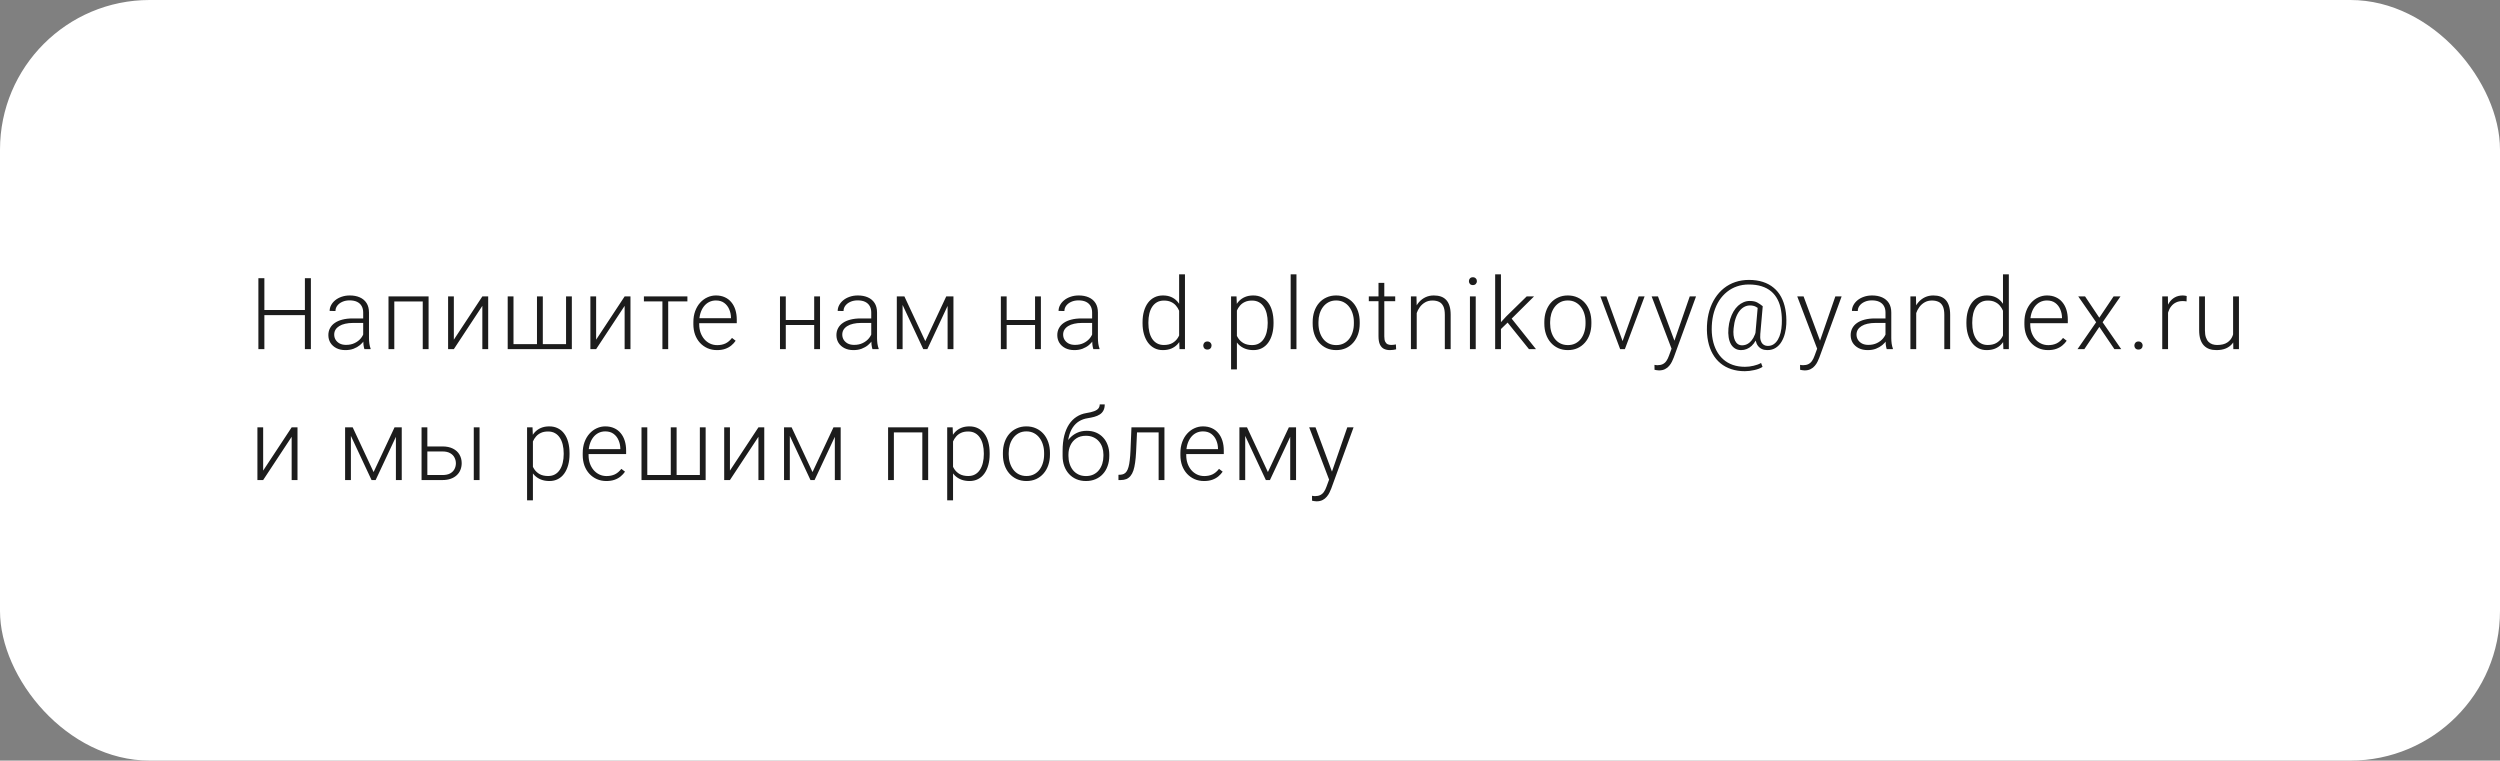 <?xml version="1.0" encoding="UTF-8"?> <svg xmlns="http://www.w3.org/2000/svg" width="401" height="122" viewBox="0 0 401 122" fill="none"><rect x="0" y="0" width="401" height="122" fill="#808080" stroke="none"/><rect width="401" height="122" rx="24" fill="white"></rect><path d="M49.094 49.727V50.547H42.18V49.727H49.094ZM42.406 44.625V56H41.445V44.625H42.406ZM49.867 44.625V56H48.906V44.625H49.867ZM58.255 54.484V50.125C58.255 49.724 58.172 49.378 58.005 49.086C57.839 48.794 57.594 48.57 57.271 48.414C56.948 48.258 56.55 48.18 56.076 48.18C55.638 48.18 55.248 48.258 54.904 48.414C54.565 48.565 54.297 48.771 54.099 49.031C53.906 49.286 53.81 49.57 53.81 49.883L52.873 49.875C52.873 49.557 52.951 49.25 53.107 48.953C53.263 48.656 53.484 48.391 53.771 48.156C54.057 47.922 54.398 47.737 54.794 47.602C55.195 47.461 55.636 47.391 56.115 47.391C56.719 47.391 57.25 47.492 57.708 47.695C58.172 47.898 58.534 48.203 58.794 48.609C59.055 49.016 59.185 49.526 59.185 50.141V54.227C59.185 54.518 59.206 54.82 59.248 55.133C59.294 55.445 59.359 55.703 59.443 55.906V56H58.451C58.388 55.812 58.339 55.578 58.302 55.297C58.271 55.01 58.255 54.74 58.255 54.484ZM58.474 51.078L58.49 51.797H56.654C56.175 51.797 55.745 51.841 55.365 51.93C54.99 52.013 54.672 52.138 54.412 52.305C54.151 52.466 53.951 52.661 53.81 52.891C53.675 53.12 53.607 53.38 53.607 53.672C53.607 53.974 53.682 54.25 53.833 54.5C53.99 54.75 54.208 54.95 54.49 55.102C54.776 55.247 55.115 55.32 55.505 55.32C56.026 55.32 56.484 55.224 56.88 55.031C57.281 54.839 57.612 54.586 57.873 54.273C58.133 53.961 58.307 53.62 58.396 53.25L58.802 53.789C58.734 54.05 58.609 54.318 58.427 54.594C58.25 54.865 58.018 55.12 57.732 55.359C57.445 55.594 57.107 55.786 56.716 55.938C56.331 56.083 55.893 56.156 55.404 56.156C54.852 56.156 54.37 56.052 53.958 55.844C53.552 55.635 53.234 55.352 53.005 54.992C52.781 54.628 52.669 54.216 52.669 53.758C52.669 53.341 52.758 52.969 52.935 52.641C53.112 52.307 53.367 52.026 53.701 51.797C54.039 51.562 54.445 51.385 54.919 51.266C55.398 51.141 55.935 51.078 56.529 51.078H58.474ZM67.979 47.547V48.359H63.034V47.547H67.979ZM63.245 47.547V56H62.315V47.547H63.245ZM68.745 47.547V56H67.808V47.547H68.745ZM72.797 54.484L77.368 47.547H78.305V56H77.368V49.062L72.797 56H71.875V47.547H72.797V54.484ZM81.435 47.547H82.365V55.195H86.131V47.547H87.068V55.195H90.795V47.547H91.724V56H81.435V47.547ZM95.62 54.484L100.191 47.547H101.128V56H100.191V49.062L95.62 56H94.698V47.547H95.62V54.484ZM107.18 47.547V56H106.251V47.547H107.18ZM110.258 47.547V48.344H103.282V47.547H110.258ZM115.006 56.156C114.454 56.156 113.946 56.055 113.482 55.852C113.024 55.648 112.623 55.362 112.279 54.992C111.941 54.622 111.678 54.185 111.49 53.68C111.308 53.169 111.217 52.612 111.217 52.008V51.672C111.217 51.021 111.313 50.432 111.506 49.906C111.699 49.38 111.964 48.93 112.303 48.555C112.641 48.18 113.027 47.893 113.459 47.695C113.897 47.492 114.355 47.391 114.834 47.391C115.371 47.391 115.847 47.487 116.264 47.68C116.68 47.867 117.029 48.135 117.311 48.484C117.597 48.828 117.813 49.237 117.959 49.711C118.105 50.18 118.178 50.698 118.178 51.266V51.836H111.779V51.039H117.248V50.93C117.238 50.456 117.141 50.013 116.959 49.602C116.782 49.185 116.516 48.846 116.162 48.586C115.808 48.325 115.365 48.195 114.834 48.195C114.438 48.195 114.074 48.279 113.74 48.445C113.412 48.612 113.128 48.852 112.889 49.164C112.654 49.471 112.472 49.839 112.342 50.266C112.217 50.688 112.154 51.156 112.154 51.672V52.008C112.154 52.477 112.222 52.914 112.357 53.32C112.498 53.721 112.696 54.075 112.951 54.383C113.212 54.69 113.519 54.93 113.873 55.102C114.227 55.273 114.618 55.359 115.045 55.359C115.545 55.359 115.988 55.268 116.373 55.086C116.759 54.898 117.105 54.604 117.412 54.203L117.998 54.656C117.816 54.927 117.587 55.177 117.311 55.406C117.04 55.635 116.714 55.818 116.334 55.953C115.954 56.089 115.511 56.156 115.006 56.156ZM130.813 51.328V52.125H125.798V51.328H130.813ZM126.04 47.547V56H125.11V47.547H126.04ZM131.532 47.547V56H130.595V47.547H131.532ZM139.748 54.484V50.125C139.748 49.724 139.665 49.378 139.498 49.086C139.332 48.794 139.087 48.57 138.764 48.414C138.441 48.258 138.043 48.18 137.569 48.18C137.131 48.18 136.741 48.258 136.397 48.414C136.058 48.565 135.79 48.771 135.592 49.031C135.399 49.286 135.303 49.57 135.303 49.883L134.366 49.875C134.366 49.557 134.444 49.25 134.6 48.953C134.756 48.656 134.978 48.391 135.264 48.156C135.551 47.922 135.892 47.737 136.287 47.602C136.689 47.461 137.129 47.391 137.608 47.391C138.212 47.391 138.743 47.492 139.202 47.695C139.665 47.898 140.027 48.203 140.287 48.609C140.548 49.016 140.678 49.526 140.678 50.141V54.227C140.678 54.518 140.699 54.82 140.741 55.133C140.787 55.445 140.853 55.703 140.936 55.906V56H139.944C139.881 55.812 139.832 55.578 139.795 55.297C139.764 55.01 139.748 54.74 139.748 54.484ZM139.967 51.078L139.983 51.797H138.147C137.668 51.797 137.238 51.841 136.858 51.93C136.483 52.013 136.165 52.138 135.905 52.305C135.644 52.466 135.444 52.661 135.303 52.891C135.168 53.12 135.1 53.38 135.1 53.672C135.1 53.974 135.176 54.25 135.327 54.5C135.483 54.75 135.702 54.95 135.983 55.102C136.269 55.247 136.608 55.32 136.998 55.32C137.519 55.32 137.978 55.224 138.373 55.031C138.774 54.839 139.105 54.586 139.366 54.273C139.626 53.961 139.801 53.62 139.889 53.25L140.295 53.789C140.228 54.05 140.103 54.318 139.92 54.594C139.743 54.865 139.511 55.12 139.225 55.359C138.939 55.594 138.6 55.786 138.209 55.938C137.824 56.083 137.386 56.156 136.897 56.156C136.345 56.156 135.863 56.052 135.452 55.844C135.045 55.635 134.728 55.352 134.498 54.992C134.274 54.628 134.162 54.216 134.162 53.758C134.162 53.341 134.251 52.969 134.428 52.641C134.605 52.307 134.86 52.026 135.194 51.797C135.532 51.562 135.939 51.385 136.412 51.266C136.892 51.141 137.428 51.078 138.022 51.078H139.967ZM148.418 54.719L151.777 47.547H152.707L148.746 56H148.09L144.137 47.547H145.066L148.418 54.719ZM144.777 47.547V56H143.848V47.547H144.777ZM151.996 56V47.547H152.933V56H151.996ZM166.241 51.328V52.125H161.225V51.328H166.241ZM161.467 47.547V56H160.538V47.547H161.467ZM166.96 47.547V56H166.022V47.547H166.96ZM175.176 54.484V50.125C175.176 49.724 175.093 49.378 174.926 49.086C174.759 48.794 174.514 48.57 174.192 48.414C173.869 48.258 173.47 48.18 172.996 48.18C172.559 48.18 172.168 48.258 171.824 48.414C171.486 48.565 171.218 48.771 171.02 49.031C170.827 49.286 170.731 49.57 170.731 49.883L169.793 49.875C169.793 49.557 169.871 49.25 170.027 48.953C170.184 48.656 170.405 48.391 170.692 48.156C170.978 47.922 171.319 47.737 171.715 47.602C172.116 47.461 172.556 47.391 173.035 47.391C173.639 47.391 174.171 47.492 174.629 47.695C175.093 47.898 175.455 48.203 175.715 48.609C175.975 49.016 176.106 49.526 176.106 50.141V54.227C176.106 54.518 176.126 54.82 176.168 55.133C176.215 55.445 176.28 55.703 176.363 55.906V56H175.371C175.309 55.812 175.259 55.578 175.223 55.297C175.192 55.01 175.176 54.74 175.176 54.484ZM175.395 51.078L175.41 51.797H173.574C173.095 51.797 172.666 51.841 172.285 51.93C171.91 52.013 171.593 52.138 171.332 52.305C171.072 52.466 170.871 52.661 170.731 52.891C170.595 53.12 170.527 53.38 170.527 53.672C170.527 53.974 170.603 54.25 170.754 54.5C170.91 54.75 171.129 54.95 171.41 55.102C171.697 55.247 172.035 55.32 172.426 55.32C172.947 55.32 173.405 55.224 173.801 55.031C174.202 54.839 174.533 54.586 174.793 54.273C175.054 53.961 175.228 53.62 175.317 53.25L175.723 53.789C175.655 54.05 175.53 54.318 175.348 54.594C175.171 54.865 174.939 55.12 174.652 55.359C174.366 55.594 174.027 55.786 173.637 55.938C173.251 56.083 172.814 56.156 172.324 56.156C171.772 56.156 171.291 56.052 170.879 55.844C170.473 55.635 170.155 55.352 169.926 54.992C169.702 54.628 169.59 54.216 169.59 53.758C169.59 53.341 169.679 52.969 169.856 52.641C170.033 52.307 170.288 52.026 170.621 51.797C170.96 51.562 171.366 51.385 171.84 51.266C172.319 51.141 172.856 51.078 173.449 51.078H175.395ZM189.132 54.359V44H190.069V56H189.194L189.132 54.359ZM183.265 51.859V51.695C183.265 51.039 183.34 50.448 183.491 49.922C183.642 49.391 183.858 48.938 184.14 48.562C184.426 48.182 184.77 47.893 185.171 47.695C185.572 47.492 186.025 47.391 186.53 47.391C187.025 47.391 187.463 47.471 187.843 47.633C188.223 47.794 188.549 48.026 188.819 48.328C189.095 48.63 189.317 48.99 189.483 49.406C189.655 49.823 189.78 50.286 189.858 50.797V52.883C189.796 53.362 189.681 53.802 189.515 54.203C189.348 54.599 189.127 54.945 188.851 55.242C188.575 55.534 188.241 55.76 187.851 55.922C187.465 56.078 187.02 56.156 186.515 56.156C186.015 56.156 185.564 56.052 185.163 55.844C184.762 55.635 184.421 55.341 184.14 54.961C183.858 54.575 183.642 54.12 183.491 53.594C183.34 53.068 183.265 52.49 183.265 51.859ZM184.202 51.695V51.859C184.202 52.354 184.252 52.812 184.351 53.234C184.45 53.656 184.601 54.023 184.804 54.336C185.007 54.648 185.265 54.893 185.577 55.07C185.89 55.247 186.259 55.336 186.687 55.336C187.223 55.336 187.674 55.234 188.038 55.031C188.403 54.823 188.694 54.55 188.913 54.211C189.132 53.867 189.291 53.492 189.39 53.086V50.656C189.327 50.38 189.236 50.099 189.116 49.812C188.996 49.526 188.832 49.263 188.624 49.023C188.421 48.779 188.161 48.583 187.843 48.438C187.53 48.286 187.15 48.211 186.702 48.211C186.27 48.211 185.898 48.3 185.585 48.477C185.273 48.654 185.012 48.901 184.804 49.219C184.601 49.531 184.45 49.898 184.351 50.32C184.252 50.742 184.202 51.2 184.202 51.695ZM193.004 55.43C193.004 55.247 193.062 55.094 193.176 54.969C193.296 54.839 193.458 54.773 193.661 54.773C193.869 54.773 194.033 54.839 194.153 54.969C194.273 55.094 194.333 55.247 194.333 55.43C194.333 55.607 194.273 55.758 194.153 55.883C194.033 56.008 193.869 56.07 193.661 56.07C193.458 56.07 193.296 56.008 193.176 55.883C193.062 55.758 193.004 55.607 193.004 55.43ZM198.4 49.172V59.25H197.463V47.547H198.338L198.4 49.172ZM204.275 51.695V51.859C204.275 52.49 204.202 53.068 204.057 53.594C203.911 54.12 203.7 54.575 203.424 54.961C203.153 55.341 202.817 55.635 202.416 55.844C202.015 56.052 201.559 56.156 201.049 56.156C200.544 56.156 200.093 56.078 199.697 55.922C199.301 55.766 198.96 55.544 198.674 55.258C198.393 54.966 198.166 54.628 197.994 54.242C197.827 53.852 197.71 53.425 197.643 52.961V50.797C197.721 50.286 197.848 49.823 198.025 49.406C198.202 48.99 198.429 48.63 198.705 48.328C198.986 48.026 199.32 47.794 199.705 47.633C200.09 47.471 200.531 47.391 201.025 47.391C201.541 47.391 201.999 47.492 202.4 47.695C202.807 47.893 203.148 48.182 203.424 48.562C203.705 48.938 203.916 49.391 204.057 49.922C204.202 50.448 204.275 51.039 204.275 51.695ZM203.338 51.859V51.695C203.338 51.2 203.286 50.742 203.182 50.32C203.083 49.898 202.929 49.531 202.721 49.219C202.518 48.901 202.257 48.654 201.939 48.477C201.627 48.3 201.254 48.211 200.822 48.211C200.374 48.211 199.991 48.286 199.674 48.438C199.361 48.583 199.101 48.779 198.893 49.023C198.684 49.263 198.52 49.526 198.4 49.812C198.281 50.099 198.192 50.38 198.135 50.656V53.148C198.234 53.544 198.393 53.911 198.611 54.25C198.83 54.583 199.122 54.852 199.486 55.055C199.856 55.253 200.307 55.352 200.838 55.352C201.265 55.352 201.635 55.263 201.947 55.086C202.26 54.909 202.518 54.661 202.721 54.344C202.929 54.026 203.083 53.656 203.182 53.234C203.286 52.812 203.338 52.354 203.338 51.859ZM207.952 44V56H207.023V44H207.952ZM210.552 51.906V51.648C210.552 51.034 210.64 50.466 210.817 49.945C210.994 49.425 211.247 48.974 211.575 48.594C211.908 48.214 212.307 47.919 212.77 47.711C213.234 47.497 213.749 47.391 214.317 47.391C214.89 47.391 215.408 47.497 215.872 47.711C216.335 47.919 216.734 48.214 217.067 48.594C217.401 48.974 217.656 49.425 217.833 49.945C218.01 50.466 218.098 51.034 218.098 51.648V51.906C218.098 52.521 218.01 53.089 217.833 53.609C217.656 54.125 217.401 54.573 217.067 54.953C216.739 55.333 216.343 55.63 215.88 55.844C215.416 56.052 214.901 56.156 214.333 56.156C213.76 56.156 213.242 56.052 212.778 55.844C212.315 55.63 211.916 55.333 211.583 54.953C211.249 54.573 210.994 54.125 210.817 53.609C210.64 53.089 210.552 52.521 210.552 51.906ZM211.481 51.648V51.906C211.481 52.37 211.544 52.81 211.669 53.227C211.794 53.638 211.976 54.005 212.216 54.328C212.455 54.646 212.752 54.896 213.106 55.078C213.46 55.26 213.869 55.352 214.333 55.352C214.791 55.352 215.195 55.26 215.544 55.078C215.898 54.896 216.195 54.646 216.434 54.328C216.674 54.005 216.854 53.638 216.973 53.227C217.098 52.81 217.161 52.37 217.161 51.906V51.648C217.161 51.19 217.098 50.755 216.973 50.344C216.854 49.932 216.671 49.565 216.427 49.242C216.187 48.919 215.89 48.664 215.536 48.477C215.182 48.289 214.776 48.195 214.317 48.195C213.859 48.195 213.453 48.289 213.098 48.477C212.749 48.664 212.453 48.919 212.208 49.242C211.968 49.565 211.786 49.932 211.661 50.344C211.541 50.755 211.481 51.19 211.481 51.648ZM223.791 47.547V48.312H219.557V47.547H223.791ZM221.112 45.375H222.041V53.945C222.041 54.336 222.093 54.63 222.197 54.828C222.302 55.026 222.437 55.159 222.604 55.227C222.77 55.294 222.95 55.328 223.143 55.328C223.283 55.328 223.419 55.32 223.549 55.305C223.679 55.284 223.796 55.263 223.901 55.242L223.94 56.031C223.825 56.068 223.677 56.096 223.494 56.117C223.312 56.143 223.13 56.156 222.947 56.156C222.588 56.156 222.27 56.091 221.994 55.961C221.718 55.825 221.502 55.596 221.346 55.273C221.19 54.945 221.112 54.5 221.112 53.938V45.375ZM227.242 49.352V56H226.312V47.547H227.203L227.242 49.352ZM227.031 51.25L226.617 51.016C226.648 50.516 226.75 50.047 226.922 49.609C227.093 49.172 227.325 48.786 227.617 48.453C227.914 48.12 228.26 47.859 228.656 47.672C229.057 47.484 229.5 47.391 229.984 47.391C230.406 47.391 230.784 47.448 231.117 47.562C231.45 47.677 231.734 47.859 231.968 48.109C232.203 48.359 232.38 48.68 232.5 49.07C232.625 49.461 232.687 49.938 232.687 50.5V56H231.75V50.492C231.75 49.909 231.669 49.453 231.508 49.125C231.346 48.792 231.117 48.555 230.82 48.414C230.523 48.273 230.172 48.203 229.765 48.203C229.317 48.203 228.924 48.302 228.586 48.5C228.252 48.693 227.971 48.945 227.742 49.258C227.518 49.565 227.346 49.896 227.226 50.25C227.106 50.599 227.041 50.932 227.031 51.25ZM236.708 47.547V56H235.778V47.547H236.708ZM235.614 45.102C235.614 44.925 235.669 44.776 235.778 44.656C235.893 44.531 236.049 44.469 236.247 44.469C236.445 44.469 236.601 44.531 236.716 44.656C236.836 44.776 236.896 44.925 236.896 45.102C236.896 45.273 236.836 45.422 236.716 45.547C236.601 45.667 236.445 45.727 236.247 45.727C236.049 45.727 235.893 45.667 235.778 45.547C235.669 45.422 235.614 45.273 235.614 45.102ZM240.753 44V56H239.823V44H240.753ZM246.057 47.547L242.104 51.469L240.424 53.094L240.284 52.18L241.635 50.719L244.878 47.547H246.057ZM245.245 56L241.713 51.609L242.229 50.805L246.37 56H245.245ZM247.711 51.906V51.648C247.711 51.034 247.799 50.466 247.977 49.945C248.154 49.425 248.406 48.974 248.734 48.594C249.068 48.214 249.466 47.919 249.93 47.711C250.393 47.497 250.909 47.391 251.477 47.391C252.049 47.391 252.568 47.497 253.031 47.711C253.495 47.919 253.893 48.214 254.227 48.594C254.56 48.974 254.815 49.425 254.992 49.945C255.169 50.466 255.258 51.034 255.258 51.648V51.906C255.258 52.521 255.169 53.089 254.992 53.609C254.815 54.125 254.56 54.573 254.227 54.953C253.898 55.333 253.503 55.63 253.039 55.844C252.576 56.052 252.06 56.156 251.492 56.156C250.919 56.156 250.401 56.052 249.938 55.844C249.474 55.63 249.076 55.333 248.742 54.953C248.409 54.573 248.154 54.125 247.977 53.609C247.799 53.089 247.711 52.521 247.711 51.906ZM248.641 51.648V51.906C248.641 52.37 248.703 52.81 248.828 53.227C248.953 53.638 249.135 54.005 249.375 54.328C249.615 54.646 249.911 54.896 250.266 55.078C250.62 55.26 251.029 55.352 251.492 55.352C251.951 55.352 252.354 55.26 252.703 55.078C253.057 54.896 253.354 54.646 253.594 54.328C253.833 54.005 254.013 53.638 254.133 53.227C254.258 52.81 254.32 52.37 254.32 51.906V51.648C254.32 51.19 254.258 50.755 254.133 50.344C254.013 49.932 253.831 49.565 253.586 49.242C253.346 48.919 253.049 48.664 252.695 48.477C252.341 48.289 251.935 48.195 251.477 48.195C251.018 48.195 250.612 48.289 250.258 48.477C249.909 48.664 249.612 48.919 249.367 49.242C249.128 49.565 248.945 49.932 248.82 50.344C248.701 50.755 248.641 51.19 248.641 51.648ZM260.122 55.102L262.833 47.547H263.794L260.63 56H259.951L260.122 55.102ZM257.669 47.547L260.412 55.125L260.56 56H259.872L256.701 47.547H257.669ZM268.401 55.156L271.034 47.547H272.042L268.464 57.359C268.391 57.552 268.297 57.766 268.182 58C268.073 58.234 267.927 58.458 267.745 58.672C267.568 58.891 267.344 59.068 267.073 59.203C266.807 59.344 266.482 59.414 266.097 59.414C265.998 59.414 265.87 59.401 265.714 59.375C265.563 59.354 265.453 59.333 265.386 59.312L265.378 58.523C265.435 58.539 265.518 58.552 265.628 58.562C265.737 58.573 265.813 58.578 265.854 58.578C266.193 58.578 266.477 58.521 266.706 58.406C266.94 58.292 267.136 58.12 267.292 57.891C267.448 57.667 267.586 57.385 267.706 57.047L268.401 55.156ZM265.94 47.547L268.636 54.805L268.886 55.781L268.206 56.164L264.925 47.547H265.94ZM286.524 51.992C286.503 52.482 286.43 52.971 286.305 53.461C286.185 53.95 286.003 54.401 285.758 54.812C285.519 55.219 285.209 55.544 284.828 55.789C284.453 56.034 284.003 56.156 283.477 56.156C283.144 56.156 282.849 56.096 282.594 55.977C282.344 55.857 282.136 55.685 281.969 55.461C281.802 55.237 281.685 54.966 281.617 54.648C281.55 54.325 281.532 53.966 281.563 53.57L281.953 49.117H282.742L282.352 53.57C282.315 53.987 282.334 54.323 282.407 54.578C282.479 54.828 282.584 55.021 282.719 55.156C282.854 55.286 282.998 55.375 283.149 55.422C283.305 55.464 283.446 55.484 283.571 55.484C283.92 55.484 284.227 55.396 284.492 55.219C284.758 55.042 284.985 54.794 285.172 54.477C285.36 54.159 285.506 53.789 285.61 53.367C285.714 52.945 285.776 52.487 285.797 51.992C285.834 51.206 285.797 50.482 285.688 49.82C285.584 49.159 285.399 48.57 285.133 48.055C284.867 47.534 284.521 47.094 284.094 46.734C283.667 46.375 283.154 46.102 282.555 45.914C281.961 45.727 281.276 45.633 280.5 45.633C279.828 45.633 279.198 45.734 278.61 45.938C278.026 46.135 277.495 46.427 277.016 46.812C276.537 47.193 276.12 47.654 275.766 48.195C275.417 48.737 275.138 49.352 274.93 50.039C274.727 50.721 274.607 51.464 274.571 52.266C274.534 53.042 274.581 53.766 274.711 54.438C274.841 55.109 275.05 55.716 275.336 56.258C275.623 56.8 275.985 57.263 276.422 57.648C276.86 58.034 277.367 58.328 277.946 58.531C278.529 58.734 279.18 58.836 279.899 58.836C280.357 58.836 280.821 58.779 281.289 58.664C281.763 58.555 282.159 58.406 282.477 58.219L282.711 58.844C282.367 59.073 281.925 59.245 281.383 59.359C280.841 59.479 280.336 59.539 279.867 59.539C279.076 59.539 278.352 59.43 277.696 59.211C277.045 58.997 276.466 58.682 275.961 58.266C275.461 57.854 275.045 57.352 274.711 56.758C274.378 56.169 274.133 55.497 273.977 54.742C273.821 53.987 273.761 53.161 273.797 52.266C273.834 51.391 273.964 50.575 274.188 49.82C274.417 49.065 274.727 48.388 275.117 47.789C275.508 47.185 275.974 46.667 276.516 46.234C277.058 45.802 277.664 45.471 278.336 45.242C279.013 45.013 279.745 44.898 280.532 44.898C281.365 44.898 282.11 45.005 282.766 45.219C283.427 45.432 284 45.742 284.485 46.148C284.974 46.55 285.375 47.039 285.688 47.617C286 48.195 286.227 48.852 286.367 49.586C286.508 50.32 286.56 51.122 286.524 51.992ZM278.071 52.664C278.029 53.065 278.026 53.432 278.063 53.766C278.104 54.099 278.183 54.388 278.297 54.633C278.412 54.872 278.565 55.06 278.758 55.195C278.951 55.325 279.18 55.391 279.446 55.391C279.644 55.391 279.849 55.354 280.063 55.281C280.276 55.203 280.482 55.075 280.68 54.898C280.883 54.721 281.073 54.479 281.25 54.172C281.427 53.859 281.578 53.466 281.703 52.992L282.086 53.469C281.961 53.911 281.802 54.3 281.61 54.633C281.422 54.966 281.206 55.247 280.961 55.477C280.722 55.7 280.459 55.87 280.172 55.984C279.891 56.099 279.591 56.156 279.274 56.156C278.909 56.156 278.589 56.073 278.313 55.906C278.037 55.74 277.81 55.503 277.633 55.195C277.461 54.888 277.341 54.521 277.274 54.094C277.206 53.667 277.196 53.19 277.242 52.664C277.289 52.128 277.383 51.633 277.524 51.18C277.67 50.721 277.847 50.315 278.055 49.961C278.269 49.602 278.511 49.297 278.782 49.047C279.058 48.797 279.352 48.607 279.664 48.477C279.977 48.341 280.302 48.273 280.641 48.273C281.167 48.273 281.581 48.359 281.883 48.531C282.185 48.698 282.472 48.893 282.742 49.117L282.211 49.633C282.055 49.456 281.849 49.305 281.594 49.18C281.344 49.055 281.045 48.992 280.696 48.992C280.378 48.992 280.076 49.068 279.789 49.219C279.503 49.365 279.24 49.591 279 49.898C278.766 50.2 278.568 50.581 278.407 51.039C278.245 51.497 278.133 52.039 278.071 52.664ZM291.756 55.156L294.388 47.547H295.396L291.818 57.359C291.745 57.552 291.651 57.766 291.537 58C291.428 58.234 291.282 58.458 291.099 58.672C290.922 58.891 290.698 59.068 290.428 59.203C290.162 59.344 289.836 59.414 289.451 59.414C289.352 59.414 289.224 59.401 289.068 59.375C288.917 59.354 288.808 59.333 288.74 59.312L288.732 58.523C288.789 58.539 288.873 58.552 288.982 58.562C289.092 58.573 289.167 58.578 289.209 58.578C289.547 58.578 289.831 58.521 290.06 58.406C290.295 58.292 290.49 58.12 290.646 57.891C290.803 57.667 290.941 57.385 291.06 57.047L291.756 55.156ZM289.295 47.547L291.99 54.805L292.24 55.781L291.56 56.164L288.279 47.547H289.295ZM302.433 54.484V50.125C302.433 49.724 302.349 49.378 302.183 49.086C302.016 48.794 301.771 48.57 301.448 48.414C301.126 48.258 300.727 48.18 300.253 48.18C299.816 48.18 299.425 48.258 299.081 48.414C298.743 48.565 298.474 48.771 298.277 49.031C298.084 49.286 297.987 49.57 297.987 49.883L297.05 49.875C297.05 49.557 297.128 49.25 297.284 48.953C297.441 48.656 297.662 48.391 297.948 48.156C298.235 47.922 298.576 47.737 298.972 47.602C299.373 47.461 299.813 47.391 300.292 47.391C300.896 47.391 301.428 47.492 301.886 47.695C302.349 47.898 302.711 48.203 302.972 48.609C303.232 49.016 303.362 49.526 303.362 50.141V54.227C303.362 54.518 303.383 54.82 303.425 55.133C303.472 55.445 303.537 55.703 303.62 55.906V56H302.628C302.566 55.812 302.516 55.578 302.48 55.297C302.448 55.01 302.433 54.74 302.433 54.484ZM302.652 51.078L302.667 51.797H300.831C300.352 51.797 299.922 51.841 299.542 51.93C299.167 52.013 298.849 52.138 298.589 52.305C298.329 52.466 298.128 52.661 297.987 52.891C297.852 53.12 297.784 53.38 297.784 53.672C297.784 53.974 297.86 54.25 298.011 54.5C298.167 54.75 298.386 54.95 298.667 55.102C298.954 55.247 299.292 55.32 299.683 55.32C300.204 55.32 300.662 55.224 301.058 55.031C301.459 54.839 301.79 54.586 302.05 54.273C302.31 53.961 302.485 53.62 302.573 53.25L302.98 53.789C302.912 54.05 302.787 54.318 302.605 54.594C302.428 54.865 302.196 55.12 301.909 55.359C301.623 55.594 301.284 55.786 300.894 55.938C300.508 56.083 300.071 56.156 299.581 56.156C299.029 56.156 298.547 56.052 298.136 55.844C297.73 55.635 297.412 55.352 297.183 54.992C296.959 54.628 296.847 54.216 296.847 53.758C296.847 53.341 296.935 52.969 297.112 52.641C297.29 52.307 297.545 52.026 297.878 51.797C298.217 51.562 298.623 51.385 299.097 51.266C299.576 51.141 300.112 51.078 300.706 51.078H302.652ZM307.36 49.352V56H306.43V47.547H307.321L307.36 49.352ZM307.149 51.25L306.735 51.016C306.766 50.516 306.868 50.047 307.04 49.609C307.212 49.172 307.443 48.786 307.735 48.453C308.032 48.12 308.378 47.859 308.774 47.672C309.175 47.484 309.618 47.391 310.102 47.391C310.524 47.391 310.902 47.448 311.235 47.562C311.568 47.677 311.852 47.859 312.087 48.109C312.321 48.359 312.498 48.68 312.618 49.07C312.743 49.461 312.805 49.938 312.805 50.5V56H311.868V50.492C311.868 49.909 311.787 49.453 311.626 49.125C311.464 48.792 311.235 48.555 310.938 48.414C310.641 48.273 310.29 48.203 309.883 48.203C309.436 48.203 309.042 48.302 308.704 48.5C308.37 48.693 308.089 48.945 307.86 49.258C307.636 49.565 307.464 49.896 307.344 50.25C307.225 50.599 307.159 50.932 307.149 51.25ZM321.279 54.359V44H322.217V56H321.342L321.279 54.359ZM315.412 51.859V51.695C315.412 51.039 315.488 50.448 315.639 49.922C315.79 49.391 316.006 48.938 316.287 48.562C316.574 48.182 316.917 47.893 317.318 47.695C317.719 47.492 318.173 47.391 318.678 47.391C319.173 47.391 319.61 47.471 319.99 47.633C320.371 47.794 320.696 48.026 320.967 48.328C321.243 48.63 321.464 48.99 321.631 49.406C321.803 49.823 321.928 50.286 322.006 50.797V52.883C321.943 53.362 321.829 53.802 321.662 54.203C321.496 54.599 321.274 54.945 320.998 55.242C320.722 55.534 320.389 55.76 319.998 55.922C319.613 56.078 319.167 56.156 318.662 56.156C318.162 56.156 317.712 56.052 317.311 55.844C316.91 55.635 316.568 55.341 316.287 54.961C316.006 54.575 315.79 54.12 315.639 53.594C315.488 53.068 315.412 52.49 315.412 51.859ZM316.35 51.695V51.859C316.35 52.354 316.399 52.812 316.498 53.234C316.597 53.656 316.748 54.023 316.951 54.336C317.154 54.648 317.412 54.893 317.725 55.07C318.037 55.247 318.407 55.336 318.834 55.336C319.371 55.336 319.821 55.234 320.186 55.031C320.55 54.823 320.842 54.55 321.061 54.211C321.279 53.867 321.438 53.492 321.537 53.086V50.656C321.475 50.38 321.384 50.099 321.264 49.812C321.144 49.526 320.98 49.263 320.772 49.023C320.568 48.779 320.308 48.583 319.99 48.438C319.678 48.286 319.298 48.211 318.85 48.211C318.417 48.211 318.045 48.3 317.733 48.477C317.42 48.654 317.16 48.901 316.951 49.219C316.748 49.531 316.597 49.898 316.498 50.32C316.399 50.742 316.35 51.2 316.35 51.695ZM328.503 56.156C327.951 56.156 327.444 56.055 326.98 55.852C326.522 55.648 326.121 55.362 325.777 54.992C325.438 54.622 325.175 54.185 324.988 53.68C324.806 53.169 324.714 52.612 324.714 52.008V51.672C324.714 51.021 324.811 50.432 325.003 49.906C325.196 49.38 325.462 48.93 325.8 48.555C326.139 48.18 326.524 47.893 326.957 47.695C327.394 47.492 327.852 47.391 328.332 47.391C328.868 47.391 329.345 47.487 329.761 47.68C330.178 47.867 330.527 48.135 330.808 48.484C331.095 48.828 331.311 49.237 331.457 49.711C331.602 50.18 331.675 50.698 331.675 51.266V51.836H325.277V51.039H330.746V50.93C330.735 50.456 330.639 50.013 330.457 49.602C330.279 49.185 330.014 48.846 329.66 48.586C329.306 48.325 328.863 48.195 328.332 48.195C327.936 48.195 327.571 48.279 327.238 48.445C326.91 48.612 326.626 48.852 326.386 49.164C326.152 49.471 325.97 49.839 325.839 50.266C325.714 50.688 325.652 51.156 325.652 51.672V52.008C325.652 52.477 325.72 52.914 325.855 53.32C325.996 53.721 326.194 54.075 326.449 54.383C326.709 54.69 327.016 54.93 327.371 55.102C327.725 55.273 328.115 55.359 328.543 55.359C329.043 55.359 329.485 55.268 329.871 55.086C330.256 54.898 330.602 54.604 330.91 54.203L331.496 54.656C331.313 54.927 331.084 55.177 330.808 55.406C330.537 55.635 330.212 55.818 329.832 55.953C329.451 56.089 329.009 56.156 328.503 56.156ZM334.446 47.547L336.728 50.961L339.017 47.547H340.126L337.259 51.688L340.243 56H339.149L336.735 52.43L334.329 56H333.235L336.22 51.688L333.353 47.547H334.446ZM342.35 55.43C342.35 55.247 342.407 55.094 342.522 54.969C342.642 54.839 342.803 54.773 343.006 54.773C343.215 54.773 343.379 54.839 343.498 54.969C343.618 55.094 343.678 55.247 343.678 55.43C343.678 55.607 343.618 55.758 343.498 55.883C343.379 56.008 343.215 56.07 343.006 56.07C342.803 56.07 342.642 56.008 342.522 55.883C342.407 55.758 342.35 55.607 342.35 55.43ZM347.754 48.945V56H346.824V47.547H347.73L347.754 48.945ZM350.746 47.484L350.723 48.344C350.618 48.328 350.517 48.315 350.418 48.305C350.319 48.294 350.212 48.289 350.098 48.289C349.691 48.289 349.334 48.365 349.027 48.516C348.725 48.661 348.47 48.867 348.262 49.133C348.053 49.393 347.894 49.7 347.785 50.055C347.676 50.404 347.613 50.779 347.598 51.18L347.254 51.312C347.254 50.76 347.311 50.247 347.426 49.773C347.54 49.3 347.715 48.885 347.949 48.531C348.189 48.172 348.488 47.893 348.848 47.695C349.212 47.492 349.639 47.391 350.129 47.391C350.249 47.391 350.366 47.401 350.48 47.422C350.6 47.438 350.689 47.458 350.746 47.484ZM358.189 54.047V47.547H359.126V56H358.228L358.189 54.047ZM358.361 52.484L358.845 52.469C358.845 53 358.783 53.49 358.658 53.938C358.533 54.385 358.337 54.776 358.072 55.109C357.806 55.443 357.462 55.7 357.04 55.883C356.618 56.065 356.111 56.156 355.517 56.156C355.105 56.156 354.728 56.099 354.384 55.984C354.046 55.865 353.754 55.677 353.509 55.422C353.264 55.167 353.074 54.836 352.939 54.43C352.809 54.023 352.743 53.531 352.743 52.953V47.547H353.673V52.969C353.673 53.422 353.723 53.8 353.822 54.102C353.926 54.404 354.066 54.646 354.243 54.828C354.426 55.01 354.634 55.141 354.868 55.219C355.103 55.297 355.355 55.336 355.626 55.336C356.314 55.336 356.855 55.203 357.251 54.938C357.652 54.672 357.936 54.323 358.103 53.891C358.275 53.453 358.361 52.984 358.361 52.484ZM42.211 75.484L46.781 68.547H47.719V77H46.781V70.062L42.211 77H41.289V68.547H42.211V75.484ZM59.925 75.719L63.284 68.547H64.214L60.253 77H59.597L55.643 68.547H56.573L59.925 75.719ZM56.284 68.547V77H55.354V68.547H56.284ZM63.503 77V68.547H64.44V77H63.503ZM68.211 71.609H70.969C71.636 71.609 72.198 71.727 72.657 71.961C73.115 72.19 73.461 72.508 73.696 72.914C73.935 73.32 74.055 73.779 74.055 74.289C74.055 74.674 73.987 75.034 73.852 75.367C73.722 75.695 73.524 75.982 73.258 76.227C72.998 76.471 72.675 76.662 72.289 76.797C71.909 76.932 71.469 77 70.969 77H67.618V68.547H68.547V76.195H70.969C71.485 76.195 71.901 76.107 72.219 75.93C72.537 75.747 72.766 75.513 72.907 75.227C73.052 74.94 73.125 74.635 73.125 74.312C73.125 73.995 73.052 73.693 72.907 73.406C72.766 73.115 72.537 72.878 72.219 72.695C71.901 72.508 71.485 72.414 70.969 72.414H68.211V71.609ZM76.922 68.547V77H75.993V68.547H76.922ZM85.48 70.172V80.25H84.542V68.547H85.417L85.48 70.172ZM91.355 72.695V72.859C91.355 73.49 91.282 74.068 91.136 74.594C90.99 75.12 90.779 75.576 90.503 75.961C90.232 76.341 89.896 76.635 89.495 76.844C89.094 77.052 88.638 77.156 88.128 77.156C87.623 77.156 87.172 77.078 86.777 76.922C86.381 76.766 86.04 76.544 85.753 76.258C85.472 75.966 85.245 75.628 85.073 75.242C84.907 74.852 84.79 74.424 84.722 73.961V71.797C84.8 71.287 84.928 70.823 85.105 70.406C85.282 69.99 85.508 69.63 85.784 69.328C86.066 69.026 86.399 68.794 86.784 68.633C87.17 68.471 87.61 68.391 88.105 68.391C88.62 68.391 89.079 68.492 89.48 68.695C89.886 68.893 90.227 69.182 90.503 69.562C90.784 69.938 90.995 70.391 91.136 70.922C91.282 71.448 91.355 72.039 91.355 72.695ZM90.417 72.859V72.695C90.417 72.201 90.365 71.742 90.261 71.32C90.162 70.898 90.008 70.531 89.8 70.219C89.597 69.901 89.337 69.654 89.019 69.477C88.706 69.299 88.334 69.211 87.902 69.211C87.454 69.211 87.071 69.287 86.753 69.438C86.441 69.583 86.18 69.779 85.972 70.023C85.763 70.263 85.6 70.526 85.48 70.812C85.36 71.099 85.271 71.38 85.214 71.656V74.148C85.313 74.544 85.472 74.912 85.691 75.25C85.909 75.583 86.201 75.852 86.566 76.055C86.935 76.253 87.386 76.352 87.917 76.352C88.344 76.352 88.714 76.263 89.027 76.086C89.339 75.909 89.597 75.662 89.8 75.344C90.008 75.026 90.162 74.656 90.261 74.234C90.365 73.812 90.417 73.354 90.417 72.859ZM97.258 77.156C96.706 77.156 96.198 77.055 95.735 76.852C95.277 76.648 94.876 76.362 94.532 75.992C94.193 75.622 93.93 75.185 93.743 74.68C93.561 74.169 93.469 73.612 93.469 73.008V72.672C93.469 72.021 93.566 71.432 93.758 70.906C93.951 70.38 94.217 69.93 94.555 69.555C94.894 69.18 95.279 68.893 95.712 68.695C96.149 68.492 96.607 68.391 97.087 68.391C97.623 68.391 98.1 68.487 98.516 68.68C98.933 68.867 99.282 69.135 99.563 69.484C99.85 69.828 100.066 70.237 100.212 70.711C100.357 71.18 100.43 71.698 100.43 72.266V72.836H94.032V72.039H99.501V71.93C99.49 71.456 99.394 71.013 99.212 70.602C99.034 70.185 98.769 69.846 98.415 69.586C98.061 69.326 97.618 69.195 97.087 69.195C96.691 69.195 96.326 69.279 95.993 69.445C95.665 69.612 95.381 69.852 95.141 70.164C94.907 70.471 94.725 70.838 94.594 71.266C94.469 71.688 94.407 72.156 94.407 72.672V73.008C94.407 73.477 94.475 73.914 94.61 74.32C94.751 74.721 94.948 75.076 95.204 75.383C95.464 75.69 95.772 75.93 96.126 76.102C96.48 76.273 96.87 76.359 97.297 76.359C97.797 76.359 98.24 76.268 98.626 76.086C99.011 75.898 99.357 75.604 99.665 75.203L100.251 75.656C100.068 75.927 99.839 76.177 99.563 76.406C99.292 76.635 98.967 76.818 98.587 76.953C98.206 77.088 97.764 77.156 97.258 77.156ZM102.897 68.547H103.826V76.195H107.592V68.547H108.529V76.195H112.256V68.547H113.186V77H102.897V68.547ZM117.082 75.484L121.652 68.547H122.589V77H121.652V70.062L117.082 77H116.16V68.547H117.082V75.484ZM130.329 75.719L133.688 68.547H134.618L130.657 77H130.001L126.048 68.547H126.978L130.329 75.719ZM126.688 68.547V77H125.759V68.547H126.688ZM133.907 77V68.547H134.845V77H133.907ZM148.113 68.547V69.359H143.168V68.547H148.113ZM143.379 68.547V77H142.449V68.547H143.379ZM148.879 68.547V77H147.941V68.547H148.879ZM152.868 70.172V80.25H151.931V68.547H152.806L152.868 70.172ZM158.743 72.695V72.859C158.743 73.49 158.671 74.068 158.525 74.594C158.379 75.12 158.168 75.576 157.892 75.961C157.621 76.341 157.285 76.635 156.884 76.844C156.483 77.052 156.027 77.156 155.517 77.156C155.012 77.156 154.561 77.078 154.165 76.922C153.769 76.766 153.428 76.544 153.142 76.258C152.861 75.966 152.634 75.628 152.462 75.242C152.296 74.852 152.178 74.424 152.111 73.961V71.797C152.189 71.287 152.316 70.823 152.493 70.406C152.671 69.99 152.897 69.63 153.173 69.328C153.454 69.026 153.788 68.794 154.173 68.633C154.559 68.471 154.999 68.391 155.493 68.391C156.009 68.391 156.467 68.492 156.868 68.695C157.275 68.893 157.616 69.182 157.892 69.562C158.173 69.938 158.384 70.391 158.525 70.922C158.671 71.448 158.743 72.039 158.743 72.695ZM157.806 72.859V72.695C157.806 72.201 157.754 71.742 157.65 71.32C157.551 70.898 157.397 70.531 157.189 70.219C156.986 69.901 156.725 69.654 156.408 69.477C156.095 69.299 155.723 69.211 155.29 69.211C154.842 69.211 154.46 69.287 154.142 69.438C153.829 69.583 153.569 69.779 153.361 70.023C153.152 70.263 152.988 70.526 152.868 70.812C152.749 71.099 152.66 71.38 152.603 71.656V74.148C152.702 74.544 152.861 74.912 153.079 75.25C153.298 75.583 153.59 75.852 153.954 76.055C154.324 76.253 154.775 76.352 155.306 76.352C155.733 76.352 156.103 76.263 156.415 76.086C156.728 75.909 156.986 75.662 157.189 75.344C157.397 75.026 157.551 74.656 157.65 74.234C157.754 73.812 157.806 73.354 157.806 72.859ZM160.866 72.906V72.648C160.866 72.034 160.954 71.466 161.132 70.945C161.309 70.424 161.561 69.974 161.889 69.594C162.223 69.213 162.621 68.919 163.085 68.711C163.548 68.497 164.064 68.391 164.632 68.391C165.204 68.391 165.723 68.497 166.186 68.711C166.65 68.919 167.048 69.213 167.382 69.594C167.715 69.974 167.97 70.424 168.147 70.945C168.324 71.466 168.413 72.034 168.413 72.648V72.906C168.413 73.521 168.324 74.088 168.147 74.609C167.97 75.125 167.715 75.573 167.382 75.953C167.053 76.333 166.658 76.63 166.194 76.844C165.731 77.052 165.215 77.156 164.647 77.156C164.074 77.156 163.556 77.052 163.092 76.844C162.629 76.63 162.231 76.333 161.897 75.953C161.564 75.573 161.309 75.125 161.132 74.609C160.954 74.088 160.866 73.521 160.866 72.906ZM161.796 72.648V72.906C161.796 73.37 161.858 73.81 161.983 74.227C162.108 74.638 162.29 75.005 162.53 75.328C162.77 75.646 163.066 75.896 163.421 76.078C163.775 76.26 164.184 76.352 164.647 76.352C165.106 76.352 165.509 76.26 165.858 76.078C166.212 75.896 166.509 75.646 166.749 75.328C166.988 75.005 167.168 74.638 167.288 74.227C167.413 73.81 167.475 73.37 167.475 72.906V72.648C167.475 72.19 167.413 71.755 167.288 71.344C167.168 70.932 166.986 70.565 166.741 70.242C166.501 69.919 166.204 69.664 165.85 69.477C165.496 69.289 165.09 69.195 164.632 69.195C164.173 69.195 163.767 69.289 163.413 69.477C163.064 69.664 162.767 69.919 162.522 70.242C162.283 70.565 162.1 70.932 161.975 71.344C161.856 71.755 161.796 72.19 161.796 72.648ZM176.395 64.867H177.199C177.199 65.258 177.129 65.583 176.988 65.844C176.853 66.104 176.66 66.315 176.41 66.477C176.16 66.638 175.866 66.766 175.527 66.859C175.194 66.948 174.83 67.023 174.434 67.086C173.949 67.159 173.504 67.318 173.098 67.562C172.697 67.807 172.353 68.143 172.067 68.57C171.78 68.992 171.564 69.516 171.418 70.141C171.277 70.76 171.22 71.487 171.246 72.32V73.047H170.442V72.32C170.442 71.404 170.53 70.591 170.707 69.883C170.889 69.169 171.147 68.56 171.481 68.055C171.819 67.549 172.22 67.148 172.684 66.852C173.152 66.549 173.671 66.352 174.238 66.258C174.77 66.174 175.192 66.073 175.504 65.953C175.822 65.833 176.048 65.685 176.184 65.508C176.324 65.331 176.395 65.117 176.395 64.867ZM174.317 69.102C174.869 69.102 175.366 69.195 175.809 69.383C176.251 69.57 176.629 69.836 176.942 70.18C177.259 70.518 177.501 70.919 177.668 71.383C177.84 71.841 177.926 72.344 177.926 72.891V73.141C177.926 73.724 177.837 74.26 177.66 74.75C177.488 75.24 177.238 75.664 176.91 76.023C176.587 76.383 176.194 76.662 175.731 76.859C175.272 77.057 174.759 77.156 174.192 77.156C173.619 77.156 173.103 77.057 172.645 76.859C172.186 76.662 171.793 76.383 171.465 76.023C171.137 75.664 170.884 75.24 170.707 74.75C170.53 74.26 170.442 73.724 170.442 73.141V72.891C170.442 72.74 170.457 72.591 170.488 72.445C170.525 72.299 170.569 72.156 170.621 72.016C170.673 71.87 170.725 71.727 170.777 71.586C170.96 71.112 171.218 70.69 171.551 70.32C171.884 69.945 172.283 69.648 172.746 69.43C173.215 69.211 173.738 69.102 174.317 69.102ZM174.176 69.898C173.567 69.898 173.054 70.039 172.637 70.32C172.225 70.596 171.913 70.963 171.699 71.422C171.486 71.875 171.379 72.365 171.379 72.891V73.141C171.379 73.573 171.439 73.982 171.559 74.367C171.679 74.753 171.856 75.096 172.09 75.398C172.33 75.695 172.624 75.93 172.973 76.102C173.322 76.273 173.728 76.359 174.192 76.359C174.65 76.359 175.054 76.273 175.402 76.102C175.751 75.93 176.043 75.695 176.277 75.398C176.512 75.096 176.689 74.753 176.809 74.367C176.929 73.982 176.988 73.573 176.988 73.141V72.891C176.988 72.495 176.929 72.117 176.809 71.758C176.689 71.398 176.509 71.081 176.27 70.805C176.035 70.523 175.741 70.302 175.387 70.141C175.038 69.979 174.634 69.898 174.176 69.898ZM186.017 68.547V69.359H181.736V68.547H186.017ZM186.775 68.547V77H185.845V68.547H186.775ZM181.486 68.547H182.416L182.228 72.508C182.197 73.148 182.145 73.716 182.072 74.211C182.004 74.706 181.91 75.13 181.791 75.484C181.671 75.833 181.517 76.12 181.33 76.344C181.147 76.568 180.926 76.734 180.666 76.844C180.405 76.948 180.101 77 179.752 77H179.4V76.156L179.689 76.148C179.913 76.138 180.108 76.091 180.275 76.008C180.447 75.924 180.593 75.792 180.712 75.609C180.837 75.427 180.939 75.188 181.017 74.891C181.101 74.594 181.166 74.232 181.212 73.805C181.265 73.372 181.304 72.865 181.33 72.281L181.486 68.547ZM193.124 77.156C192.572 77.156 192.064 77.055 191.601 76.852C191.142 76.648 190.741 76.362 190.398 75.992C190.059 75.622 189.796 75.185 189.608 74.68C189.426 74.169 189.335 73.612 189.335 73.008V72.672C189.335 72.021 189.431 71.432 189.624 70.906C189.817 70.38 190.082 69.93 190.421 69.555C190.759 69.18 191.145 68.893 191.577 68.695C192.015 68.492 192.473 68.391 192.952 68.391C193.489 68.391 193.965 68.487 194.382 68.68C194.799 68.867 195.148 69.135 195.429 69.484C195.715 69.828 195.931 70.237 196.077 70.711C196.223 71.18 196.296 71.698 196.296 72.266V72.836H189.898V72.039H195.366V71.93C195.356 71.456 195.259 71.013 195.077 70.602C194.9 70.185 194.634 69.846 194.28 69.586C193.926 69.326 193.483 69.195 192.952 69.195C192.556 69.195 192.192 69.279 191.858 69.445C191.53 69.612 191.246 69.852 191.007 70.164C190.773 70.471 190.59 70.838 190.46 71.266C190.335 71.688 190.273 72.156 190.273 72.672V73.008C190.273 73.477 190.34 73.914 190.476 74.32C190.616 74.721 190.814 75.076 191.069 75.383C191.33 75.69 191.637 75.93 191.991 76.102C192.345 76.273 192.736 76.359 193.163 76.359C193.663 76.359 194.106 76.268 194.491 76.086C194.877 75.898 195.223 75.604 195.53 75.203L196.116 75.656C195.934 75.927 195.705 76.177 195.429 76.406C195.158 76.635 194.832 76.818 194.452 76.953C194.072 77.088 193.629 77.156 193.124 77.156ZM203.372 75.719L206.731 68.547H207.661L203.7 77H203.043L199.09 68.547H200.02L203.372 75.719ZM199.731 68.547V77H198.801V68.547H199.731ZM206.95 77V68.547H207.887V77H206.95ZM213.471 76.156L216.103 68.547H217.111L213.533 78.359C213.46 78.552 213.366 78.766 213.252 79C213.143 79.234 212.997 79.458 212.814 79.672C212.637 79.891 212.413 80.068 212.143 80.203C211.877 80.344 211.551 80.414 211.166 80.414C211.067 80.414 210.939 80.401 210.783 80.375C210.632 80.354 210.523 80.333 210.455 80.312L210.447 79.523C210.504 79.539 210.588 79.552 210.697 79.562C210.807 79.573 210.882 79.578 210.924 79.578C211.262 79.578 211.546 79.521 211.775 79.406C212.01 79.292 212.205 79.12 212.361 78.891C212.518 78.667 212.656 78.385 212.775 78.047L213.471 76.156ZM211.01 68.547L213.705 75.805L213.955 76.781L213.275 77.164L209.994 68.547H211.01Z" fill="#1C1C1C"></path></svg> 
